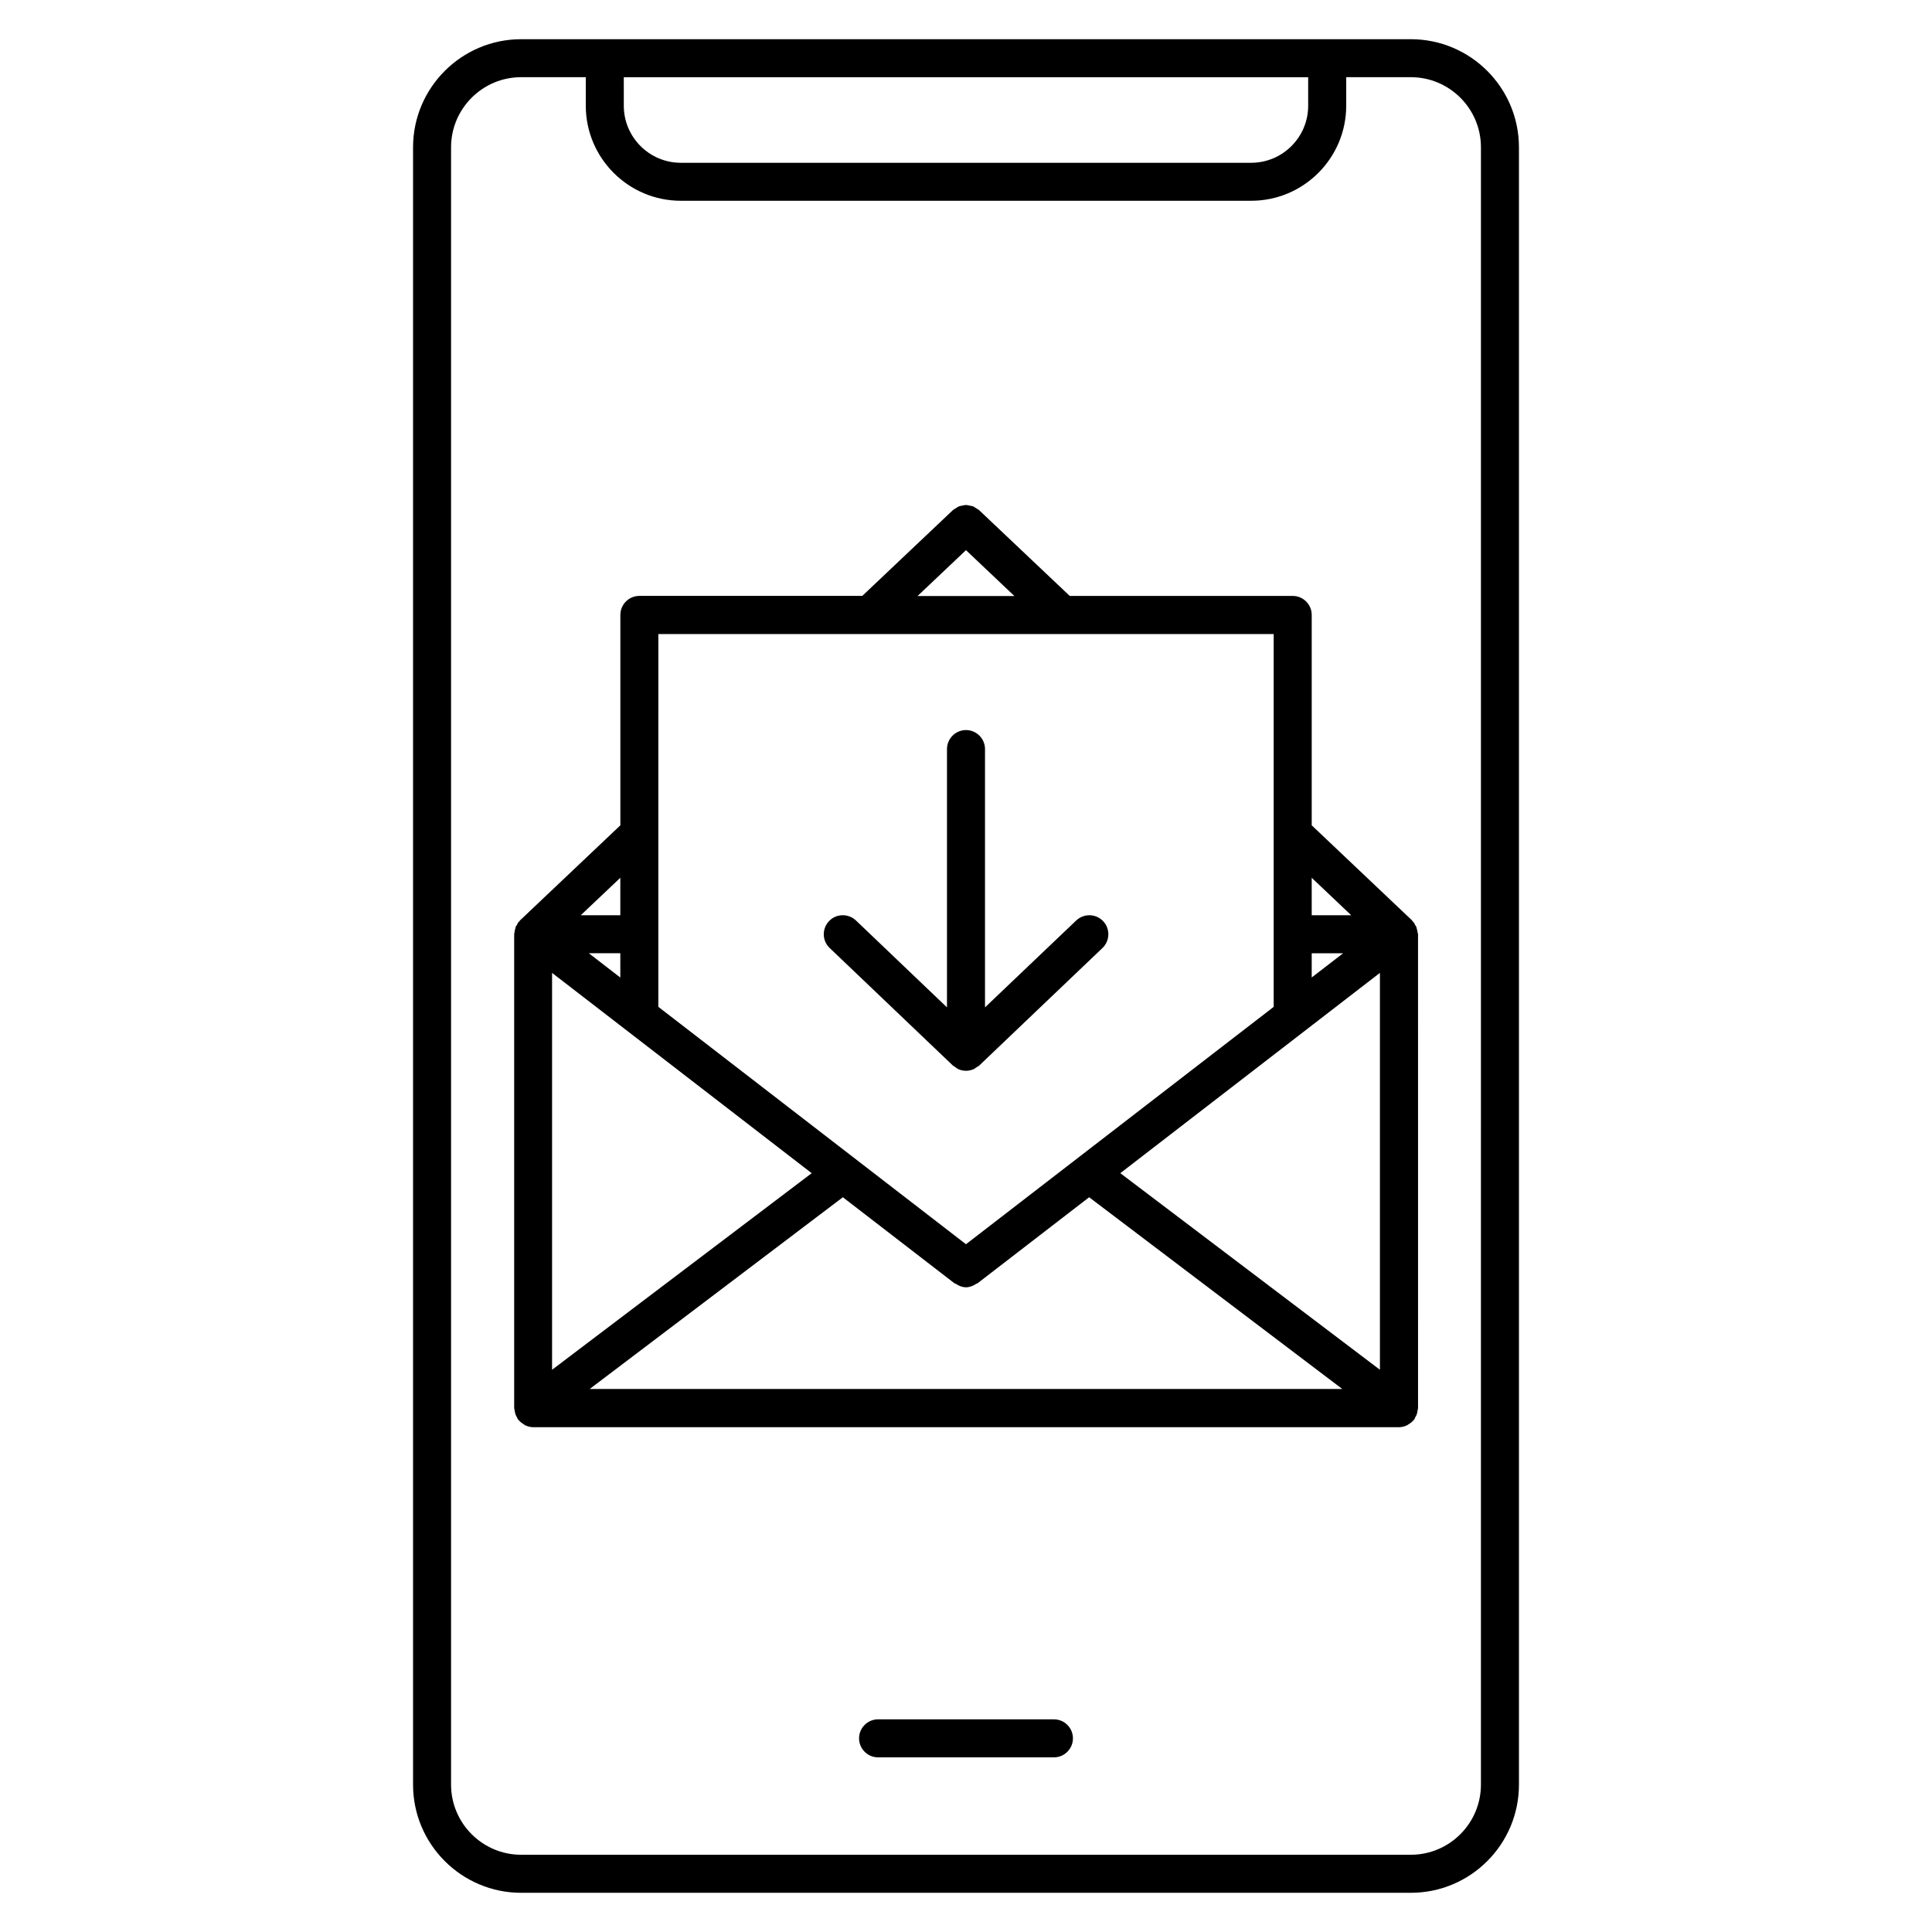 <?xml version="1.0" encoding="UTF-8"?>
<!-- Uploaded to: ICON Repo, www.iconrepo.com, Generator: ICON Repo Mixer Tools -->
<svg fill="#000000" width="800px" height="800px" version="1.1" viewBox="144 144 512 512" xmlns="http://www.w3.org/2000/svg">
 <g>
  <path d="m517.88 154.39h-235.76c-15.801 0-28.656 12.855-28.656 28.656v433.91c0 15.801 12.855 28.656 28.656 28.656h235.76c15.801 0 28.656-12.828 28.656-28.656v-433.92c0-15.801-12.848-28.648-28.656-28.648zm-208.57 10.078h181.37v7.559c0 8.332-6.781 15.113-15.113 15.113h-151.14c-8.332 0-15.113-6.781-15.113-15.113zm227.15 452.48c0 10.238-8.332 18.582-18.582 18.582h-235.76c-10.246 0-18.582-8.344-18.582-18.582v-433.91c0-10.246 8.332-18.582 18.582-18.582h17.121v7.559c0 13.887 11.305 25.191 25.191 25.191h151.14c13.895 0 25.191-11.305 25.191-25.191v-7.559h17.121c10.246 0 18.582 8.332 18.582 18.582z"/>
  <path d="m423.3 599.64h-46.602c-2.769 0-5.039 2.266-5.039 5.039 0 2.769 2.266 5.039 5.039 5.039h46.602c2.781 0 5.039-2.266 5.039-5.039 0-2.769-2.258-5.039-5.039-5.039z"/>
  <path d="m519.63 390.9c-0.039-0.312-0.102-0.613-0.203-0.918-0.039-0.133-0.039-0.262-0.109-0.402-0.059-0.133-0.18-0.23-0.242-0.371-0.039-0.07-0.082-0.121-0.121-0.191-0.109-0.172-0.152-0.363-0.25-0.523-0.059-0.082-0.16-0.121-0.223-0.191-0.09-0.109-0.16-0.242-0.262-0.344 0 0-0.02-0.02-0.02-0.051l-26.582-25.191v-55.75c0-2.781-2.258-5.039-5.039-5.039h-59.086l-24.031-22.742c-0.211-0.203-0.473-0.293-0.707-0.441-0.293-0.191-0.562-0.422-0.867-0.543-0.301-0.121-0.637-0.152-0.945-0.211-0.312-0.059-0.625-0.16-0.938-0.16-0.344 0-0.676 0.102-1.02 0.172-0.293 0.059-0.586 0.082-0.867 0.191-0.312 0.133-0.605 0.363-0.906 0.562-0.211 0.152-0.473 0.23-0.676 0.422l-24.023 22.742h-59.07c-2.781 0-5.039 2.258-5.039 5.039v55.758l-26.59 25.191c-0.012 0.012-0.02 0.039-0.031 0.059-0.102 0.082-0.16 0.211-0.25 0.312-0.07 0.082-0.172 0.121-0.23 0.211-0.133 0.172-0.16 0.352-0.262 0.543-0.02 0.039-0.059 0.082-0.082 0.121-0.082 0.152-0.211 0.273-0.281 0.422-0.051 0.121-0.051 0.262-0.09 0.395-0.102 0.301-0.152 0.594-0.203 0.906-0.031 0.211-0.109 0.434-0.109 0.637 0 0.02-0.012 0.039-0.012 0.07v125.56c0 0.211 0.09 0.371 0.121 0.594 0.039 0.332 0.09 0.645 0.203 1.008 0.109 0.332 0.273 0.637 0.453 0.926 0.102 0.18 0.133 0.371 0.25 0.535 0.059 0.082 0.16 0.121 0.223 0.203 0.352 0.414 0.777 0.727 1.238 1.008 0.16 0.121 0.293 0.23 0.465 0.312 0.645 0.293 1.34 0.492 2.098 0.492h229.45c0.746 0 1.461-0.203 2.086-0.492 0.18-0.082 0.293-0.203 0.453-0.293 0.473-0.273 0.906-0.613 1.258-1.027 0.059-0.082 0.172-0.121 0.211-0.203 0.121-0.16 0.16-0.352 0.25-0.535 0.18-0.293 0.332-0.594 0.453-0.926 0.109-0.332 0.16-0.664 0.203-1.008 0.031-0.211 0.121-0.371 0.121-0.594l-0.004-125.55v-0.07c-0.051-0.223-0.129-0.406-0.16-0.617zm-211.24 12.164-8.344-6.449h8.344zm-18.086-1.238 68.801 53.082-68.801 52.094zm77.062 59.457 29.562 22.793c0.109 0.102 0.25 0.059 0.352 0.141 0.828 0.555 1.734 0.926 2.699 0.926h0.02 0.02c0.969 0 1.875-0.371 2.699-0.926 0.121-0.082 0.25-0.039 0.352-0.141l29.562-22.793 67.086 50.812-199.45 0.004zm73.527-6.379 68.801-53.082v105.18zm50.723-58.281h8.324l-8.324 6.418zm10.469-10.074h-10.469v-9.926zm-102.09-96.75 12.828 12.152h-25.664zm-81.527 22.227h163.07v52.898 0.172 45.734l-81.547 62.906-81.527-62.914zm-10.078 74.523h-10.488l10.488-9.926z"/>
  <path d="m396.43 426.29 0.078 0.078c0.203 0.18 0.434 0.25 0.637 0.414 0.293 0.211 0.574 0.453 0.906 0.594 0.02 0.02 0.039 0.02 0.059 0.02 0.605 0.25 1.238 0.371 1.895 0.371s1.281-0.141 1.895-0.371c0.02 0 0.039 0 0.059-0.02 0.293-0.121 0.504-0.312 0.746-0.492 0.262-0.18 0.562-0.273 0.785-0.492l32.668-31.156c2.016-1.914 2.098-5.117 0.18-7.125-1.914-2.016-5.117-2.086-7.125-0.18l-24.176 23.031v-68.449c0-2.769-2.266-5.039-5.039-5.039-2.769 0-5.039 2.266-5.039 5.039v68.449l-24.133-23.035c-2.004-1.895-5.219-1.844-7.125 0.18-1.914 2.004-1.855 5.199 0.172 7.125z"/>
 </g>
</svg>